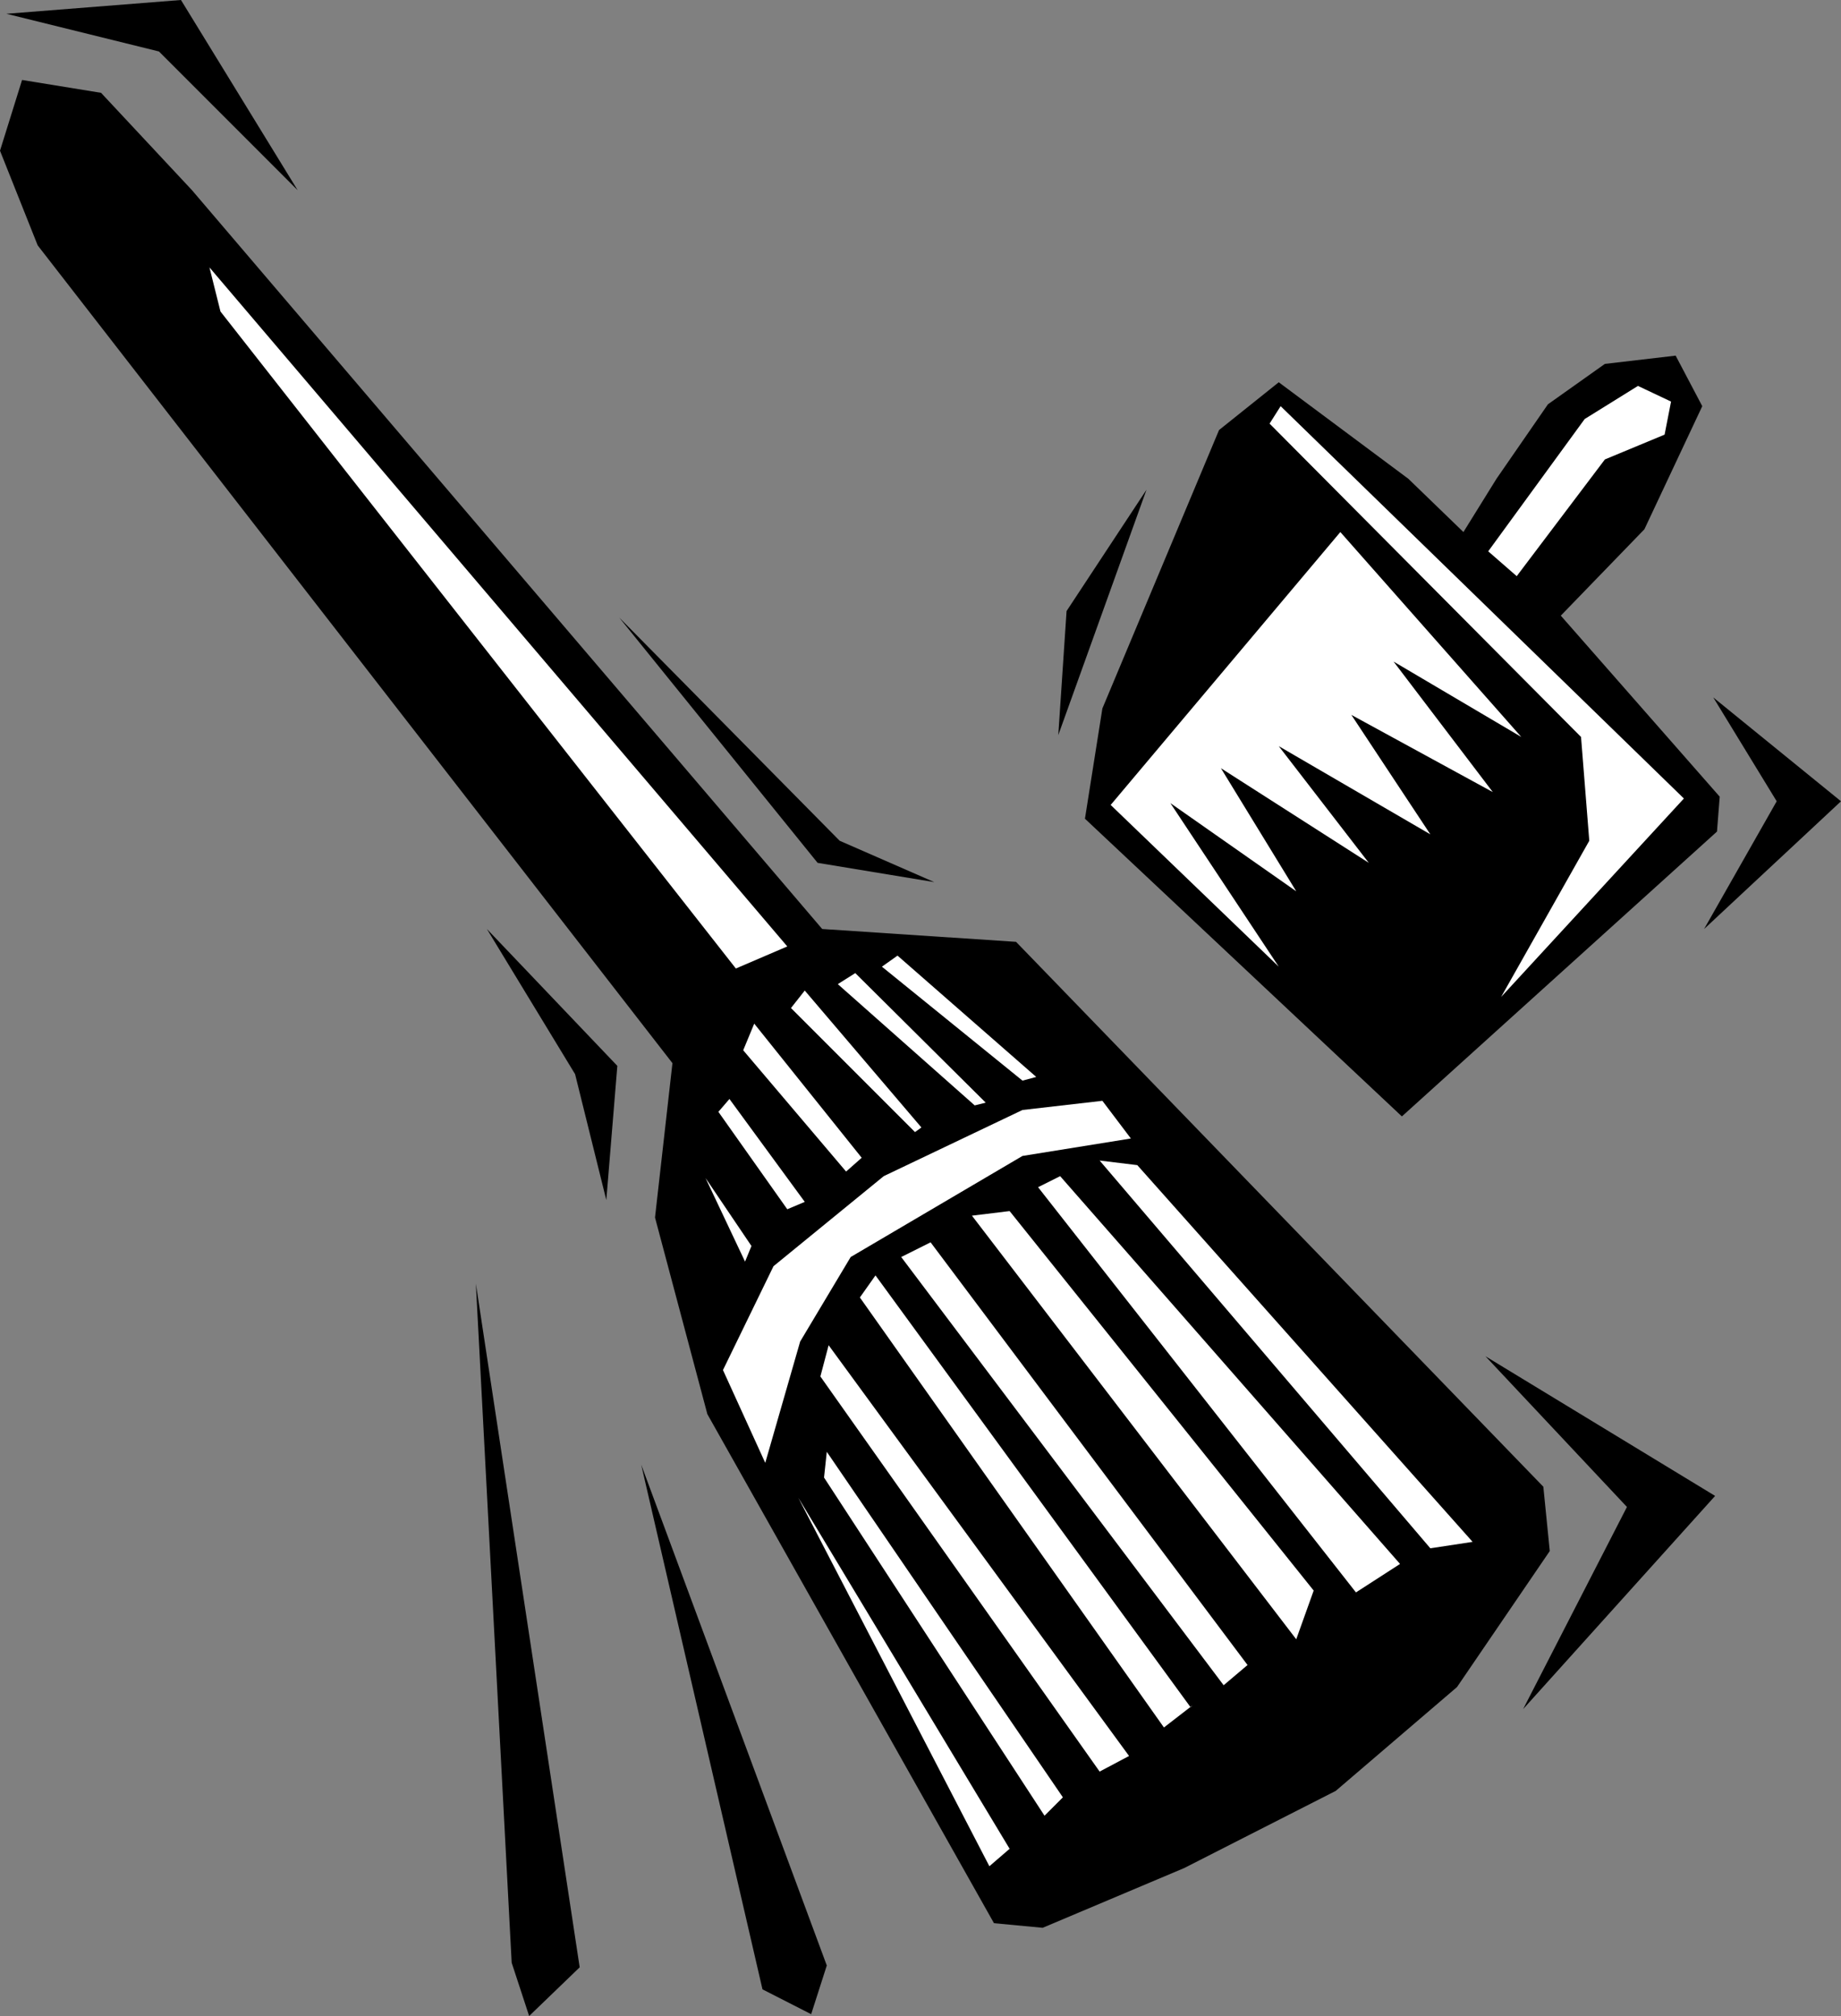 <svg xmlns="http://www.w3.org/2000/svg" width="200.402" height="219.402"><rect width="100%" height="100%" fill="#808080" stroke="none"/><path d="m200.402 87.203-13.902-11.3 6.902 11.3-7.902 13.899 14.902-13.899"/><path d="M187.2 86.703 169.901 67 179 57.602l6.3-13.399-2.898-5.5-7.703.899L168.5 44l-5.598 8.102-3.601 5.8-6-5.8-14.102-10.5-6.5 5.199L120 77.1l-1.898 12 34.5 32.399 34.3-31 .297-3.797M124.8 53.3l-8.698 13.2-.903 13.5Zm61.9 109.5-25-15.198L177.101 164 165.8 186l20.898-23.2M32.402 20.703 19.7 0 .7 1.5l16.602 4.102 15.101 15.101M101.7 96l-10.298-4.5-24-24.297L89 93.903 101.7 96"/><path d="m168.7 168.8-.7-7-57.398-59.3-21.102-1.398-68.598-80.399L11 10.102 2.402 8.703 0 16.403l4.102 10.3 69.097 89-1.898 16.797L77 153.902l31.2 55.399 5.3.5 15.402-6.5 16.5-8.399 13.2-11.3 10.097-14.801"/><path d="M67.2 116 53 101.102l9.602 15.8 3.398 13.7L67.2 116M90 213.902l-20.2-54.5L83 216.5l5.3 2.703 1.7-5.3m-26.898.199L51.8 139.703l3.898 73.899 1.903 5.8 5.5-5.3"/><path fill="#fff" d="m181.902 43.703-.703 3.598L174.7 50l-9.597 12.703L162 60l10.5-14.398L178.3 42l3.602 1.703m1.398 43.199L163.403 108.5l9.598-17-.898-11.297L138.2 46.102l1.203-1.899 43.899 42.7"/><path fill="#fff" d="M165.602 80.203 151.699 72 162.5 86.203l-15.398-8.402 8.597 13-16.5-9.598 9.801 12.7-16.098-10.301 8.2 13.398-13.7-9.598 11.797 17.801-18.297-17.601 25-29.7 19.7 22.301m-52.802 37-1.5.399L96 105.203 97.7 104l15.1 13.203m47.5 50.597-4.6.7-36-42.2 4.1.5 36.5 41M85.7 103l-5.598 2.402L24 33.902l-1.2-4.8L85.7 103m21.6 17-1.198.3-14.903-13.198 1.903-1.2L107.3 120m45.102 50.203-4.8 3.098L113 129.203l2.402-1.203 37 42.203m-52.102-47.5-.698.5-13.5-13.5 1.5-1.902 12.699 14.902M143 173.102l-1.898 5.3-35.301-46.101 4.101-.5L143 173.1M93.8 126l-1.698 1.5-11.2-13.2 1.2-2.898L93.8 126"/><path fill="#fff" d="m123.102 123.902-11.801 1.899-18.7 11-5.5 9.199-3.8 13.203-4.602-10.101 5.5-11.301 12-9.801 15.102-7.2 8.699-1 3.102 4.102"/><path fill="#fff" d="m135.8 181.203-2.6 2.2L98.101 136.8l3.199-1.598 34.5 46M87.602 130.8l-1.903.802L78.2 121l1.203-1.398 8.2 11.199m42.197 54.801L126.7 188l-33.098-46.797 1.699-2.402 34.3 47 .2-.2M81.8 135.602l-.698 1.699-4.301-9.098zm41.102 55.5L119.7 192.8l-30.398-43 .898-3.399 32.703 44.7m-7.203 4.501-2 2-24-36.801L90 158l25.7 37.602m-5.798 5.601-2.203 1.899L86.902 163Zm0 0"/></svg>
